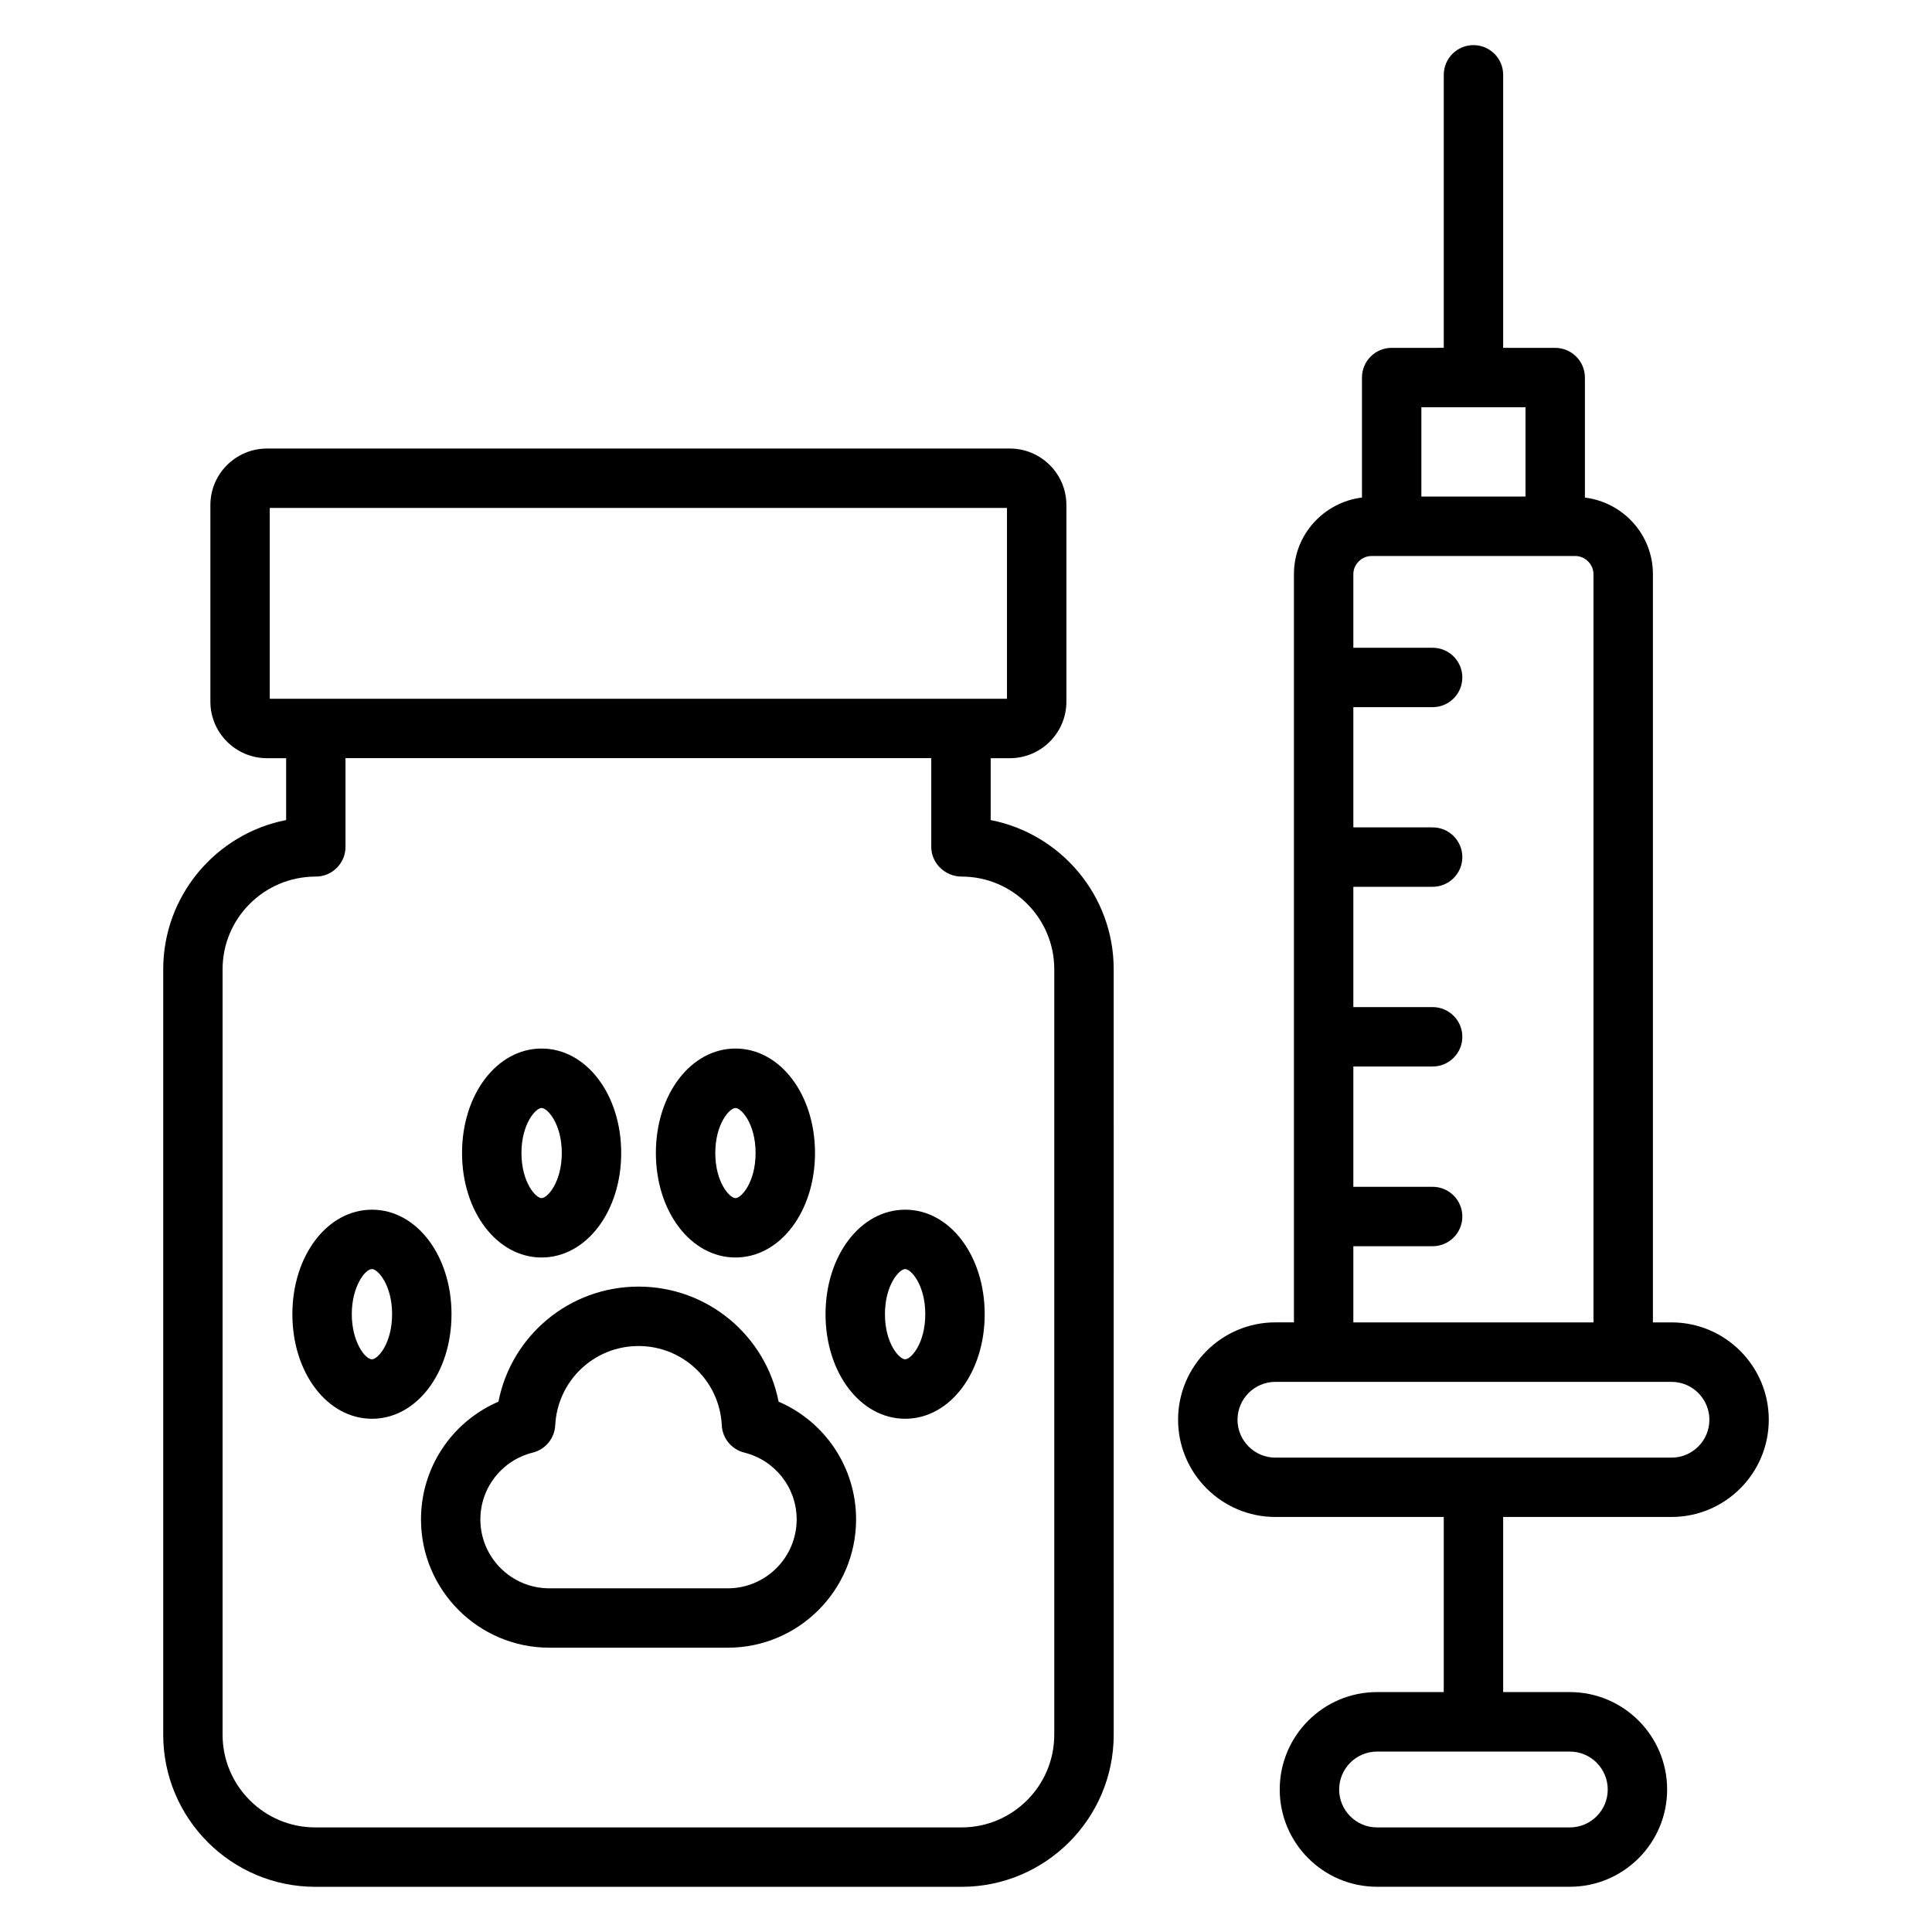 <?xml version="1.0" encoding="UTF-8"?>
<!-- Uploaded to: ICON Repo, www.svgrepo.com, Generator: ICON Repo Mixer Tools -->
<svg fill="#000000" width="800px" height="800px" version="1.1" viewBox="144 144 512 512" xmlns="http://www.w3.org/2000/svg">
 <g>
  <path d="m406.54 361.33v-16.398h5.086c8.258 0 14.98-6.723 14.98-14.98v-52.105c0-8.258-6.723-14.98-14.98-14.98h-196.86c-8.281 0-15.012 6.723-15.012 14.98v52.105c0 8.258 6.731 14.98 15.012 14.98h5.062v16.391c-18.539 3.613-32.574 19.98-32.574 39.559v202.84c0 22.223 18.082 40.305 40.305 40.305h171.28c22.223 0 40.305-18.082 40.305-40.305l-0.004-202.86c0-19.547-13.996-35.887-32.598-39.539zm-191.05-82.727h195.37v50.578h-195.37zm207.9 325.12c0 13.539-11.02 24.562-24.562 24.562h-171.28c-13.539 0-24.562-11.02-24.562-24.562v-202.86c0-13.539 11.02-24.562 24.703-24.562 4.344 0 7.871-3.527 7.871-7.871v-23.516h155.23v23.516c0 4.344 3.684 7.871 8.039 7.871 13.539 0 24.562 11.02 24.562 24.562v202.86z"/>
  <path d="m350.34 515.46c-3.426-17.484-18.789-30.496-37.125-30.496-18.332 0-33.699 13.012-37.125 30.496-12.32 5.305-20.523 17.453-20.523 31.195 0 18.75 15.258 34 34 34h47.305c18.75 0 34-15.258 34-34 0-13.742-8.211-25.891-20.531-31.195zm-13.477 49.461h-47.305c-10.066 0-18.254-8.195-18.254-18.254 0-8.391 5.707-15.672 13.879-17.711 3.371-0.836 5.785-3.777 5.961-7.25 0.582-11.77 10.273-20.996 22.066-20.996 11.801 0 21.492 9.219 22.066 20.988 0.172 3.465 2.598 6.414 5.961 7.25 8.18 2.039 13.887 9.32 13.887 17.711 0.004 10.074-8.191 18.262-18.262 18.262z"/>
  <path d="m338.91 477.25c11.816 0 21.074-12.164 21.074-27.703 0-15.516-9.258-27.672-21.074-27.672-11.824 0-21.098 12.156-21.098 27.672 0.012 15.543 9.273 27.703 21.098 27.703zm0-39.621c1.543 0 5.328 4.18 5.328 11.926 0 7.762-3.777 11.957-5.328 11.957-1.551 0-5.352-4.188-5.352-11.957 0.008-7.742 3.801-11.926 5.352-11.926z"/>
  <path d="m242.58 464.58c-11.824 0-21.098 12.164-21.098 27.703 0 15.539 9.266 27.703 21.098 27.703 11.816 0 21.074-12.164 21.074-27.703 0-15.543-9.258-27.703-21.074-27.703zm0 39.648c-1.836 0-5.352-4.652-5.352-11.957 0-7.305 3.512-11.957 5.352-11.957 1.543 0 5.328 4.188 5.328 11.957 0 7.769-3.785 11.957-5.328 11.957z"/>
  <path d="m383.88 464.58c-11.832 0-21.105 12.164-21.105 27.703 0 15.539 9.273 27.703 21.105 27.703 11.816 0 21.074-12.164 21.074-27.703 0-15.543-9.258-27.703-21.074-27.703zm0 39.648c-1.559 0-5.359-4.188-5.359-11.957 0-7.769 3.801-11.957 5.359-11.957 1.543 0 5.328 4.188 5.328 11.957 0.004 7.769-3.785 11.957-5.328 11.957z"/>
  <path d="m287.52 477.25c11.832 0 21.105-12.164 21.105-27.703 0-15.516-9.273-27.672-21.105-27.672-11.816 0-21.074 12.156-21.074 27.672 0 15.543 9.258 27.703 21.074 27.703zm0-39.621c1.559 0 5.359 4.18 5.359 11.926 0 7.762-3.801 11.957-5.359 11.957-1.543 0-5.328-4.188-5.328-11.957 0-7.742 3.785-11.926 5.328-11.926z"/>
  <path d="m586.97 494.45h-4.93v-198.29c0-10.469-7.887-19.035-18.02-20.301v-31.797c0-4.344-3.527-7.871-7.871-7.871h-13.793v-72.363c0-4.344-3.527-7.871-7.871-7.871s-7.871 3.527-7.871 7.871v72.352l-13.809 0.004c-4.344 0-7.871 3.527-7.871 7.871v31.797c-10.133 1.266-18.027 9.84-18.027 20.301v198.29h-4.922c-14.219 0-25.781 11.57-25.781 25.789s11.562 25.781 25.781 25.781h44.625v46.406h-17.688c-14.219 0-25.781 11.578-25.781 25.812 0 14.219 11.562 25.781 25.781 25.781h51.098c14.227 0 25.789-11.562 25.789-25.781 0-14.234-11.57-25.812-25.789-25.812h-17.664v-46.406h44.609c14.219 0 25.781-11.562 25.781-25.781 0-14.211-11.562-25.785-25.777-25.785zm-16.902 123.8c0 5.535-4.512 10.035-10.043 10.035h-51.098c-5.535 0-10.035-4.504-10.035-10.035 0-5.559 4.504-10.066 10.035-10.066h51.098c5.539-0.008 10.043 4.508 10.043 10.066zm-21.789-366.32v23.664h-27.602v-23.664zm-45.629 222.33h21.012c4.344 0 7.871-3.527 7.871-7.871s-3.527-7.871-7.871-7.871h-21.012v-31.883h21.012c4.344 0 7.871-3.527 7.871-7.871s-3.527-7.871-7.871-7.871h-21.012v-31.883h21.012c4.344 0 7.871-3.527 7.871-7.871s-3.527-7.871-7.871-7.871h-21.012v-31.859h21.012c4.344 0 7.871-3.527 7.871-7.871s-3.527-7.871-7.871-7.871l-21.012-0.004v-19.496c0-2.613 2.203-4.816 4.816-4.816h54.012c2.613 0 4.809 2.203 4.809 4.816v198.29l-63.637-0.004zm84.32 56.027h-104.98c-5.535 0-10.035-4.504-10.035-10.035 0-5.543 4.504-10.043 10.035-10.043h104.98c5.535 0 10.035 4.512 10.035 10.043 0.004 5.531-4.5 10.035-10.031 10.035z"/>
 </g>
</svg>